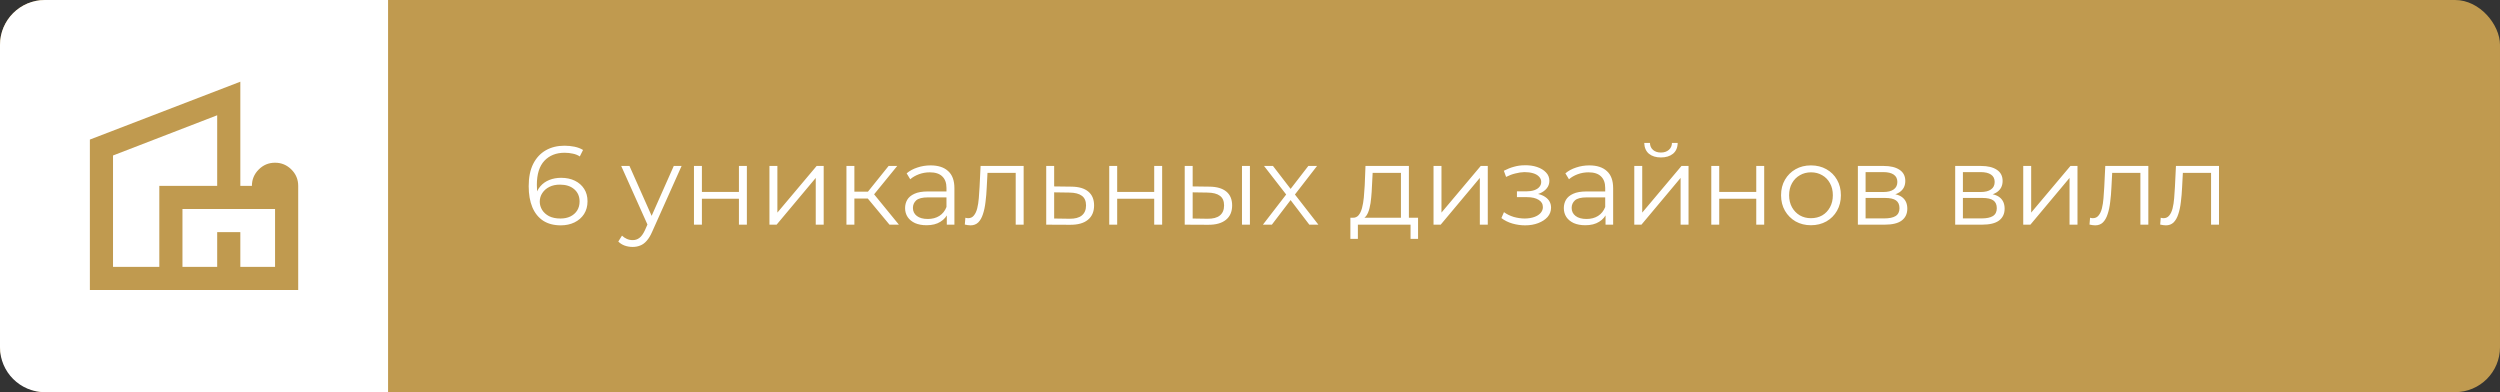<?xml version="1.0" encoding="UTF-8"?> <svg xmlns="http://www.w3.org/2000/svg" width="612" height="96" viewBox="0 0 612 96" fill="none"><rect x="0" y="0" width="612" height="96" fill="#333333" stroke="none"/> <rect width="612" height="96" rx="11" fill="#C09A4F"></rect> <path d="M0 11C0 4.925 4.925 0 11 0H95V96H11C4.925 96 0 91.075 0 85V11Z" fill="white"></path> <path d="M22 71V34.167L58.833 20V45.5H61.667C61.667 43.942 62.222 42.607 63.333 41.496C64.443 40.386 65.777 39.831 67.333 39.833C68.892 39.833 70.226 40.389 71.337 41.499C72.448 42.61 73.002 43.944 73 45.5V71H22ZM27.667 65.333H39V45.5H53.167V28.217L27.667 38.062V65.333ZM44.667 65.333H53.167V56.833H58.833V65.333H67.333V51.167H44.667V65.333Z" fill="#C09A4F"></path> <path d="M137.282 55.164C135.584 55.164 134.151 54.79 132.983 54.042C131.815 53.275 130.93 52.18 130.327 50.756C129.725 49.314 129.424 47.589 129.424 45.581C129.424 43.409 129.789 41.593 130.519 40.133C131.267 38.654 132.299 37.541 133.613 36.792C134.927 36.044 136.451 35.67 138.185 35.67C139.043 35.67 139.865 35.752 140.65 35.916C141.434 36.08 142.128 36.345 142.73 36.71L141.936 38.298C141.444 37.97 140.878 37.742 140.239 37.614C139.6 37.468 138.925 37.395 138.213 37.395C136.15 37.395 134.498 38.052 133.257 39.366C132.034 40.68 131.422 42.642 131.422 45.253C131.422 45.654 131.441 46.156 131.477 46.759C131.532 47.343 131.642 47.927 131.806 48.511L131.121 47.991C131.322 47.041 131.715 46.238 132.299 45.581C132.883 44.906 133.613 44.395 134.489 44.048C135.365 43.701 136.324 43.528 137.364 43.528C138.642 43.528 139.764 43.765 140.732 44.24C141.699 44.714 142.457 45.38 143.004 46.238C143.552 47.096 143.826 48.109 143.826 49.278C143.826 50.464 143.543 51.505 142.977 52.399C142.411 53.275 141.626 53.96 140.622 54.452C139.636 54.927 138.523 55.164 137.282 55.164ZM137.2 53.494C138.112 53.494 138.915 53.33 139.609 53.001C140.321 52.654 140.878 52.171 141.279 51.55C141.681 50.911 141.882 50.172 141.882 49.332C141.882 48.073 141.444 47.069 140.567 46.321C139.71 45.572 138.541 45.198 137.063 45.198C136.077 45.198 135.219 45.38 134.489 45.746C133.759 46.111 133.184 46.613 132.764 47.252C132.344 47.872 132.134 48.584 132.134 49.387C132.134 50.081 132.326 50.747 132.709 51.386C133.093 52.007 133.659 52.517 134.407 52.919C135.174 53.302 136.104 53.494 137.2 53.494ZM154.862 60.449C154.187 60.449 153.539 60.339 152.918 60.12C152.316 59.901 151.796 59.572 151.358 59.134L152.261 57.683C152.626 58.03 153.019 58.295 153.439 58.477C153.877 58.678 154.36 58.778 154.89 58.778C155.529 58.778 156.076 58.596 156.533 58.231C157.007 57.884 157.454 57.263 157.874 56.369L158.805 54.261L159.024 53.96L164.938 40.626H166.855L159.654 56.725C159.252 57.656 158.805 58.395 158.312 58.943C157.838 59.49 157.317 59.874 156.752 60.093C156.186 60.33 155.556 60.449 154.862 60.449ZM158.696 55.411L152.07 40.626H154.096L159.955 53.823L158.696 55.411ZM169.883 55V40.626H171.827V46.978H180.89V40.626H182.834V55H180.89V48.648H171.827V55H169.883ZM188.36 55V40.626H190.304V52.043L199.914 40.626H201.639V55H199.695V43.555L190.112 55H188.36ZM217.751 55L211.837 47.881L213.453 46.923L220.051 55H217.751ZM207.21 55V40.626H209.154V55H207.21ZM208.552 48.593V46.923H213.179V48.593H208.552ZM213.617 48.018L211.81 47.744L217.532 40.626H219.641L213.617 48.018ZM231.778 55V51.824L231.696 51.304V45.992C231.696 44.769 231.349 43.829 230.655 43.172C229.98 42.515 228.967 42.186 227.616 42.186C226.685 42.186 225.8 42.341 224.96 42.652C224.121 42.962 223.409 43.373 222.825 43.884L221.948 42.433C222.679 41.812 223.555 41.337 224.577 41.009C225.599 40.662 226.676 40.489 227.808 40.489C229.67 40.489 231.103 40.954 232.106 41.885C233.129 42.798 233.64 44.194 233.64 46.074V55H231.778ZM226.822 55.137C225.745 55.137 224.805 54.964 224.002 54.617C223.217 54.252 222.615 53.759 222.195 53.138C221.775 52.499 221.565 51.769 221.565 50.948C221.565 50.199 221.739 49.524 222.085 48.922C222.45 48.301 223.035 47.808 223.838 47.443C224.659 47.06 225.754 46.868 227.123 46.868H232.079V48.319H227.178C225.791 48.319 224.823 48.566 224.276 49.059C223.746 49.551 223.482 50.163 223.482 50.893C223.482 51.714 223.801 52.371 224.44 52.864C225.079 53.357 225.973 53.604 227.123 53.604C228.218 53.604 229.159 53.357 229.943 52.864C230.747 52.353 231.331 51.623 231.696 50.674L232.134 52.016C231.769 52.965 231.13 53.722 230.217 54.288C229.323 54.854 228.191 55.137 226.822 55.137ZM236.186 54.973L236.323 53.302C236.451 53.321 236.57 53.348 236.679 53.385C236.807 53.403 236.916 53.412 237.008 53.412C237.592 53.412 238.057 53.193 238.404 52.755C238.769 52.317 239.043 51.733 239.225 51.002C239.408 50.272 239.536 49.451 239.609 48.538C239.682 47.607 239.746 46.676 239.8 45.746L240.047 40.626H250.588V55H248.644V41.748L249.137 42.323H241.306L241.772 41.721L241.553 45.883C241.498 47.124 241.398 48.31 241.252 49.442C241.124 50.574 240.914 51.568 240.622 52.426C240.348 53.284 239.965 53.96 239.472 54.452C238.979 54.927 238.349 55.164 237.583 55.164C237.364 55.164 237.135 55.146 236.898 55.109C236.679 55.073 236.442 55.027 236.186 54.973ZM262.302 45.691C264.109 45.709 265.478 46.111 266.409 46.895C267.358 47.68 267.833 48.812 267.833 50.291C267.833 51.824 267.322 53.001 266.3 53.823C265.296 54.644 263.836 55.046 261.919 55.027L256.114 55V40.626H258.058V45.636L262.302 45.691ZM261.809 53.549C263.142 53.567 264.146 53.302 264.821 52.755C265.515 52.189 265.862 51.368 265.862 50.291C265.862 49.214 265.524 48.429 264.849 47.936C264.173 47.425 263.16 47.16 261.809 47.142L258.058 47.087V53.494L261.809 53.549ZM271.542 55V40.626H273.486V46.978H282.549V40.626H284.493V55H282.549V48.648H273.486V55H271.542ZM304.037 55V40.626H305.981V55H304.037ZM296.07 45.691C297.877 45.709 299.255 46.111 300.204 46.895C301.153 47.68 301.628 48.812 301.628 50.291C301.628 51.824 301.117 53.001 300.094 53.823C299.072 54.644 297.612 55.046 295.714 55.027L290.019 55V40.626H291.963V45.636L296.07 45.691ZM295.577 53.549C296.927 53.567 297.941 53.302 298.616 52.755C299.31 52.189 299.656 51.368 299.656 50.291C299.656 49.214 299.319 48.429 298.643 47.936C297.968 47.425 296.946 47.16 295.577 47.142L291.963 47.087V53.494L295.577 53.549ZM309.161 55L315.24 47.115L315.212 48.073L309.435 40.626H311.626L316.362 46.786L315.541 46.759L320.278 40.626H322.413L316.581 48.155L316.609 47.115L322.742 55H320.524L315.514 48.429L316.28 48.538L311.352 55H309.161ZM342.951 54.069V42.323H336.024L335.859 45.526C335.823 46.494 335.759 47.443 335.668 48.374C335.595 49.305 335.458 50.163 335.257 50.948C335.074 51.714 334.81 52.344 334.463 52.837C334.116 53.312 333.669 53.585 333.121 53.658L331.177 53.302C331.743 53.321 332.209 53.12 332.574 52.7C332.939 52.262 333.222 51.669 333.423 50.92C333.623 50.172 333.769 49.323 333.861 48.374C333.952 47.407 334.025 46.421 334.08 45.417L334.271 40.626H344.895V54.069H342.951ZM330.575 58.477V53.302H347.14V58.477H345.305V55H332.409V58.477H330.575ZM350.928 55V40.626H352.872V52.043L362.483 40.626H364.208V55H362.264V43.555L352.681 55H350.928ZM373.345 55.164C372.305 55.164 371.274 55.018 370.251 54.726C369.229 54.434 368.326 53.987 367.541 53.385L368.171 51.933C368.864 52.444 369.667 52.837 370.58 53.111C371.493 53.366 372.396 53.494 373.291 53.494C374.185 53.476 374.961 53.348 375.618 53.111C376.275 52.873 376.786 52.545 377.151 52.125C377.516 51.705 377.699 51.231 377.699 50.701C377.699 49.935 377.352 49.342 376.658 48.922C375.965 48.484 375.016 48.264 373.811 48.264H371.347V46.841H373.674C374.386 46.841 375.016 46.749 375.563 46.567C376.111 46.384 376.531 46.12 376.823 45.773C377.133 45.426 377.288 45.015 377.288 44.541C377.288 44.03 377.106 43.592 376.74 43.227C376.394 42.861 375.91 42.588 375.289 42.405C374.669 42.223 373.966 42.131 373.181 42.131C372.469 42.15 371.73 42.259 370.963 42.46C370.197 42.642 369.439 42.925 368.691 43.309L368.143 41.803C368.983 41.365 369.813 41.036 370.635 40.817C371.474 40.58 372.314 40.461 373.154 40.461C374.304 40.425 375.335 40.562 376.248 40.872C377.179 41.182 377.918 41.629 378.465 42.214C379.013 42.779 379.287 43.464 379.287 44.267C379.287 44.979 379.068 45.599 378.63 46.129C378.192 46.658 377.607 47.069 376.877 47.361C376.147 47.653 375.317 47.799 374.386 47.799L374.468 47.279C376.111 47.279 377.388 47.598 378.301 48.237C379.232 48.876 379.697 49.743 379.697 50.838C379.697 51.696 379.415 52.454 378.849 53.111C378.283 53.75 377.516 54.252 376.549 54.617C375.6 54.982 374.532 55.164 373.345 55.164ZM393.036 55V51.824L392.954 51.304V45.992C392.954 44.769 392.608 43.829 391.914 43.172C391.239 42.515 390.225 42.186 388.875 42.186C387.944 42.186 387.058 42.341 386.219 42.652C385.379 42.962 384.667 43.373 384.083 43.884L383.207 42.433C383.937 41.812 384.813 41.337 385.836 41.009C386.858 40.662 387.935 40.489 389.066 40.489C390.928 40.489 392.361 40.954 393.365 41.885C394.387 42.798 394.898 44.194 394.898 46.074V55H393.036ZM388.081 55.137C387.004 55.137 386.064 54.964 385.261 54.617C384.476 54.252 383.873 53.759 383.453 53.138C383.034 52.499 382.824 51.769 382.824 50.948C382.824 50.199 382.997 49.524 383.344 48.922C383.709 48.301 384.293 47.808 385.096 47.443C385.918 47.06 387.013 46.868 388.382 46.868H393.338V48.319H388.437C387.049 48.319 386.082 48.566 385.534 49.059C385.005 49.551 384.74 50.163 384.74 50.893C384.74 51.714 385.06 52.371 385.699 52.864C386.337 53.357 387.232 53.604 388.382 53.604C389.477 53.604 390.417 53.357 391.202 52.864C392.005 52.353 392.589 51.623 392.954 50.674L393.392 52.016C393.027 52.965 392.388 53.722 391.476 54.288C390.581 54.854 389.45 55.137 388.081 55.137ZM400.073 55V40.626H402.017V52.043L411.628 40.626H413.353V55H411.409V43.555L401.826 55H400.073ZM406.59 38.545C405.385 38.545 404.408 38.243 403.66 37.641C402.93 37.02 402.547 36.135 402.51 34.985H403.907C403.925 35.715 404.18 36.29 404.673 36.71C405.166 37.13 405.805 37.34 406.59 37.34C407.375 37.34 408.014 37.13 408.506 36.71C409.017 36.29 409.282 35.715 409.3 34.985H410.697C410.679 36.135 410.295 37.02 409.547 37.641C408.798 38.243 407.813 38.545 406.59 38.545ZM418.924 55V40.626H420.868V46.978H429.931V40.626H431.875V55H429.931V48.648H420.868V55H418.924ZM443.314 55.137C441.927 55.137 440.676 54.827 439.563 54.206C438.468 53.567 437.601 52.7 436.962 51.605C436.323 50.491 436.004 49.223 436.004 47.799C436.004 46.357 436.323 45.088 436.962 43.993C437.601 42.898 438.468 42.04 439.563 41.419C440.658 40.799 441.909 40.489 443.314 40.489C444.738 40.489 445.997 40.799 447.093 41.419C448.206 42.04 449.073 42.898 449.694 43.993C450.332 45.088 450.652 46.357 450.652 47.799C450.652 49.223 450.332 50.491 449.694 51.605C449.073 52.7 448.206 53.567 447.093 54.206C445.979 54.827 444.72 55.137 443.314 55.137ZM443.314 53.412C444.355 53.412 445.276 53.184 446.079 52.727C446.883 52.253 447.512 51.596 447.969 50.756C448.443 49.898 448.681 48.913 448.681 47.799C448.681 46.667 448.443 45.682 447.969 44.842C447.512 44.002 446.883 43.354 446.079 42.898C445.276 42.423 444.364 42.186 443.341 42.186C442.319 42.186 441.407 42.423 440.603 42.898C439.8 43.354 439.161 44.002 438.687 44.842C438.212 45.682 437.975 46.667 437.975 47.799C437.975 48.913 438.212 49.898 438.687 50.756C439.161 51.596 439.8 52.253 440.603 52.727C441.407 53.184 442.31 53.412 443.314 53.412ZM454.807 55V40.626H461.159C462.783 40.626 464.061 40.936 464.992 41.556C465.941 42.177 466.416 43.09 466.416 44.294C466.416 45.463 465.969 46.366 465.074 47.005C464.18 47.626 463.002 47.936 461.542 47.936L461.925 47.361C463.641 47.361 464.901 47.68 465.704 48.319C466.507 48.958 466.909 49.88 466.909 51.085C466.909 52.326 466.452 53.293 465.54 53.987C464.645 54.662 463.249 55 461.35 55H454.807ZM456.696 53.467H461.268C462.491 53.467 463.413 53.275 464.034 52.892C464.673 52.49 464.992 51.851 464.992 50.975C464.992 50.099 464.709 49.46 464.143 49.059C463.577 48.657 462.683 48.456 461.46 48.456H456.696V53.467ZM456.696 47.005H461.022C462.135 47.005 462.984 46.795 463.568 46.375C464.171 45.956 464.472 45.344 464.472 44.541C464.472 43.738 464.171 43.135 463.568 42.734C462.984 42.332 462.135 42.131 461.022 42.131H456.696V47.005ZM478.63 55V40.626H484.983C486.607 40.626 487.885 40.936 488.816 41.556C489.765 42.177 490.24 43.09 490.24 44.294C490.24 45.463 489.792 46.366 488.898 47.005C488.003 47.626 486.826 47.936 485.366 47.936L485.749 47.361C487.465 47.361 488.724 47.68 489.528 48.319C490.331 48.958 490.732 49.88 490.732 51.085C490.732 52.326 490.276 53.293 489.363 53.987C488.469 54.662 487.073 55 485.174 55H478.63ZM480.52 53.467H485.092C486.315 53.467 487.237 53.275 487.857 52.892C488.496 52.49 488.816 51.851 488.816 50.975C488.816 50.099 488.533 49.46 487.967 49.059C487.401 48.657 486.507 48.456 485.284 48.456H480.52V53.467ZM480.52 47.005H484.846C485.959 47.005 486.808 46.795 487.392 46.375C487.994 45.956 488.296 45.344 488.296 44.541C488.296 43.738 487.994 43.135 487.392 42.734C486.808 42.332 485.959 42.131 484.846 42.131H480.52V47.005ZM495.288 55V40.626H497.232V52.043L506.843 40.626H508.568V55H506.624V43.555L497.041 55H495.288ZM511.51 54.973L511.647 53.302C511.775 53.321 511.894 53.348 512.003 53.385C512.131 53.403 512.241 53.412 512.332 53.412C512.916 53.412 513.381 53.193 513.728 52.755C514.093 52.317 514.367 51.733 514.55 51.002C514.732 50.272 514.86 49.451 514.933 48.538C515.006 47.607 515.07 46.676 515.125 45.746L515.371 40.626H525.912V55H523.968V41.748L524.461 42.323H516.63L517.096 41.721L516.877 45.883C516.822 47.124 516.722 48.31 516.576 49.442C516.448 50.574 516.238 51.568 515.946 52.426C515.672 53.284 515.289 53.96 514.796 54.452C514.303 54.927 513.673 55.164 512.907 55.164C512.688 55.164 512.46 55.146 512.222 55.109C512.003 55.073 511.766 55.027 511.51 54.973ZM528.81 54.973L528.947 53.302C529.075 53.321 529.193 53.348 529.303 53.385C529.431 53.403 529.54 53.412 529.631 53.412C530.216 53.412 530.681 53.193 531.028 52.755C531.393 52.317 531.667 51.733 531.849 51.002C532.032 50.272 532.16 49.451 532.233 48.538C532.306 47.607 532.369 46.676 532.424 45.746L532.671 40.626H543.212V55H541.268V41.748L541.761 42.323H533.93L534.396 41.721L534.177 45.883C534.122 47.124 534.021 48.31 533.875 49.442C533.748 50.574 533.538 51.568 533.246 52.426C532.972 53.284 532.588 53.96 532.096 54.452C531.603 54.927 530.973 55.164 530.206 55.164C529.987 55.164 529.759 55.146 529.522 55.109C529.303 55.073 529.066 55.027 528.81 54.973Z" fill="white"></path> </svg> 